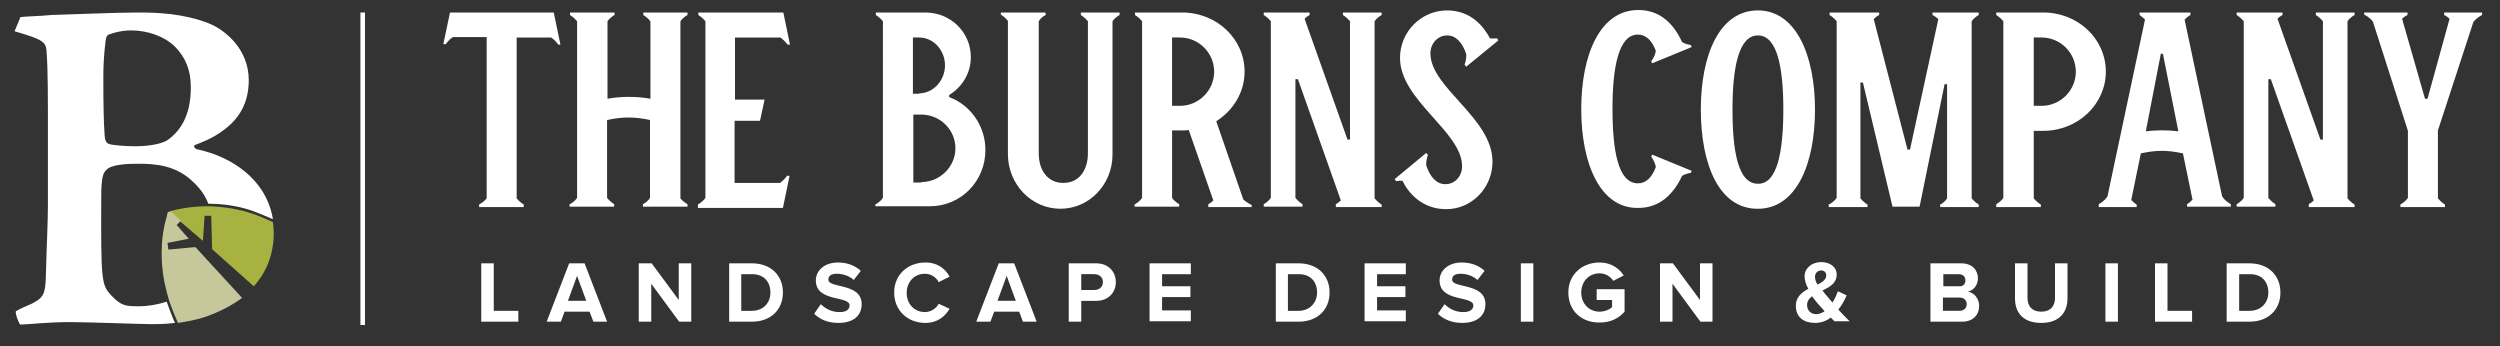 <?xml version="1.0" encoding="UTF-8"?> <!-- Generator: Adobe Illustrator 25.0.1, SVG Export Plug-In . SVG Version: 6.00 Build 0) --> <svg xmlns="http://www.w3.org/2000/svg" xmlns:xlink="http://www.w3.org/1999/xlink" version="1.1" id="Layer_1" x="0px" y="0px" viewBox="0 0 600 83.1" style="enable-background:new 0 0 600 83.1;" xml:space="preserve"><rect x="0" y="0" width="600" height="83.1" fill="#333333" stroke="none"/> <style type="text/css"> .st0{fill:#FFFFFF;} .st1{fill:#A7B241;} .st2{fill:#C6C89C;} </style> <g> <path class="st0" d="M115.1,49c0,0,1-0.5,1.7-1.4V8.9h-8.1c-1.1,0.7-1.7,1.7-1.7,1.7h-0.6L108,3h24.9l1.6,7.7H134 c0,0-0.7-1-1.7-1.7H124v38.6c0.7,0.9,1.7,1.5,1.7,1.5v0.6h-10.7V49z"></path> <path class="st0" d="M136.8,49c0,0,1-0.5,1.7-1.5V5.1c-0.7-0.9-1.7-1.5-1.7-1.5V3h10.7v0.6c0,0-1,0.5-1.7,1.5v18.6 c3.1-0.6,7.1-0.6,10.3,0V5.1c-0.7-0.9-1.7-1.5-1.7-1.5V3H165v0.6c0,0-1,0.5-1.7,1.5v42.5C164,48.5,165,49,165,49v0.6h-10.7V49 c0,0,1.1-0.5,1.7-1.5V28.8c-3.7-0.8-6.6-0.8-10.3,0v18.7c0.7,0.9,1.7,1.5,1.7,1.5v0.6h-10.7V49z"></path> <path class="st0" d="M167.6,49c0,0,1-0.5,1.7-1.5V5.1c-0.7-0.9-1.7-1.5-1.7-1.5V3H188l1.6,7.7H189c0,0-0.7-1-1.7-1.7h-10.9v14.9 h7.1l-1.1,5.1h-6.1v14.9h10.9c1-0.7,1.7-1.7,1.7-1.7h0.6l-1.6,7.7h-20.4V49z"></path> <path class="st0" d="M210.2,49c0,0,1-0.5,1.7-1.5V5.1c-0.7-0.9-1.7-1.5-1.7-1.5V3h11.9c6.1,0,10.9,4.8,10.9,10.7 c0,3.9-2.1,7.2-5.2,9.1v0.5c5.1,1.9,8.7,6.9,8.7,12.7c0,7.5-5.9,13.5-13.3,13.5h-13.1V49z M220.6,22.4c3.4,0,6.2-3.1,6.2-6.7 c0-3.7-2.8-6.7-6.2-6.7h-1.5v13.5H220.6z M221.1,43.7c4.5,0,8.2-3.7,8.2-8.1c0-4.5-3.7-8.1-8.2-8.1h-1.9v16.3H221.1z"></path> <path class="st0" d="M241.9,37v-32c-0.7-0.9-1.7-1.5-1.7-1.5V3h10.7l0.1,0.6c-0.1,0-1.1,0.5-1.7,1.5v31.7c0,3.9,2,7.1,5.9,7.1 c3.9,0,5.9-3.2,5.9-7.1V5.1c-0.7-0.9-1.7-1.5-1.7-1.5V3h9.3v0.6c0,0-1,0.5-1.7,1.5v32c0,7.2-5.6,13-12.5,13 C247.5,50.1,241.9,44.2,241.9,37z"></path> <path class="st0" d="M272.4,49c0,0,1-0.5,1.7-1.5V5.1c-0.7-0.9-1.7-1.5-1.7-1.5V3h11.3c8.3,0,15,6.3,15,14.2 c0,4.9-2.7,9.3-6.8,11.9l6.5,18.8c0.9,0.8,2,1.3,2,1.3v0.5H290V49c0,0,0.6-0.3,1.2-0.9l-5.9-16.9c-0.5,0.1-1.1,0.1-1.7,0.1h-2.3 v16.2C282,48.5,283,49,283,49v0.6h-10.7V49z M283.2,25.4c4.5,0,8.2-3.7,8.2-8.2c0-4.5-3.7-8.2-8.2-8.2h-1.9v16.4H283.2z"></path> <path class="st0" d="M303.3,49c0,0,1-0.5,1.7-1.5V5.1c-0.7-0.9-1.7-1.5-1.7-1.5V3h11v0.6c0,0-0.6,0.3-1.2,0.9l10.3,29h0.6V5.1 c-0.7-0.9-1.7-1.5-1.7-1.5V3h9.3v0.6c0,0-1,0.5-1.7,1.5v42.5c0.7,0.9,1.7,1.5,1.7,1.5v0.6h-11V49c0,0,0.6-0.3,1.2-0.9L311.5,19 h-0.6v28.5c0.7,0.9,1.7,1.5,1.7,1.5v0.6h-9.3V49z"></path> <path class="st0" d="M336.6,43.4c-0.9-0.1-1.5,0.1-1.5,0.1l-0.4-0.5l7.6-6.3l0.4,0.5c0,0-0.5,1.3-0.4,2.5c0.9,2.7,2.4,4.5,4.6,4.5 c2.3,0,4-1.9,4-4.3c0-8.3-14.9-15.8-14.9-26c0-6.3,5.1-11.4,11.3-11.4c5.9,0,8.9,4.1,10.3,6.7c0.9,0.1,1.7,0,1.7,0l0.3,0.5 l-7.7,6.3l-0.4-0.5c0,0,0.5-1.2,0.4-2.5c-0.9-2.7-2.4-4.5-4.6-4.5c-2.2,0-4,1.9-4,4.3c0,8.3,14.9,15.5,14.9,26 c0,6.3-5,11.4-11.1,11.4C341.3,50.2,338,46.3,336.6,43.4z"></path> <path class="st0" d="M379.5,26.2c0-13.1,4.5-23.8,13.7-23.8c4.9,0,8.3,2.9,10.5,7.7c1,0.6,2.1,0.7,2.1,0.7l0.2,0.5l-9.5,3.9 l-0.2-0.5c0,0,0.9-1.1,1.1-2.5c-0.9-2.4-2.3-3.9-4.3-3.9c-4.7,0-6.1,8-6.1,17.8c0,9.9,1.3,17.9,6.1,17.9c2,0,3.4-1.5,4.3-3.9 c-0.2-1.3-1.1-2.5-1.1-2.5l0.2-0.5l9.5,3.9l-0.2,0.5c0,0-1.1,0.1-2.1,0.7c-2.2,4.7-5.6,7.7-10.5,7.7 C384.1,50.1,379.5,39.4,379.5,26.2z"></path> <path class="st0" d="M408.2,26.3c0-13.2,4.5-23.8,13.7-23.8c9.1,0,13.7,10.7,13.7,23.8s-4.5,23.8-13.7,23.8 C412.6,50.2,408.2,39.5,408.2,26.3z M428,26.3c0-9.9-1.4-17.8-6.1-17.8c-4.7,0-6.1,8-6.1,17.8c0,9.9,1.3,17.8,6.1,17.8 C426.6,44.2,428,36.2,428,26.3z"></path> <path class="st0" d="M439.1,49c0,0,1-0.5,1.7-1.5V5.1c-0.7-0.9-1.7-1.5-1.7-1.5V3h11.9v0.6c0,0-0.7,0.3-1.3,1l8.1,31.3h0.6 l6.8-31.3c-0.7-0.7-1.4-1-1.4-1V3h11.1v0.6c0,0-1,0.5-1.7,1.5v42.5c0.7,0.9,1.7,1.5,1.7,1.5v0.6h-9.2l-0.1-0.6 c0.1,0,1.1-0.5,1.7-1.5V20.2h-0.6l-6,29.4h-6.5l-7.1-29.8h-0.6v27.8c0.7,0.9,1.7,1.5,1.7,1.5v0.6h-9.3V49z"></path> <path class="st0" d="M479.1,49c0,0,1-0.5,1.7-1.5V5.1c-0.7-0.9-1.7-1.5-1.7-1.5V3h11.3c8.3,0,15,6.3,15,14.2 c0,7.8-6.7,14.2-15,14.2h-2.3v16.2c0.7,0.9,1.7,1.5,1.7,1.5v0.6h-10.7V49z M490,25.4c4.5,0,8.2-3.7,8.2-8.2c0-4.5-3.7-8.2-8.2-8.2 h-1.9v16.4H490z"></path> <path class="st0" d="M503.7,49c0,0,1.4-0.7,2.1-1.9l9-42.4c-0.7-0.7-1.3-1.1-1.3-1.1V3h12.2v0.6c0,0-0.7,0.4-1.4,1.1l9,42.4 c0.7,1.2,2.1,1.9,2.1,1.9v0.6h-10.5V49c0,0,0.7-0.4,1.3-1.1l-2.3-11.1c-3.9-0.8-6.2-0.8-10.1,0L511.5,48c0.7,0.7,1.3,1.1,1.3,1.1 v0.6h-9.1V49z M522.8,31.5l-3.7-18.6h-0.5L515,31.5C517.9,31.2,519.9,31.2,522.8,31.5z"></path> <path class="st0" d="M536.8,49c0,0,1-0.5,1.7-1.5V5.1c-0.7-0.9-1.7-1.5-1.7-1.5V3h11v0.6c0,0-0.6,0.3-1.2,0.9l10.3,29h0.6V5.1 c-0.7-0.9-1.7-1.5-1.7-1.5V3h9.3v0.6c0,0-1,0.5-1.7,1.5v42.5c0.7,0.9,1.7,1.5,1.7,1.5v0.6h-11V49c0,0,0.6-0.3,1.2-0.9L545,19h-0.6 v28.5c0.7,0.9,1.7,1.5,1.7,1.5v0.6h-9.3V49z"></path> <path class="st0" d="M576.2,49c0,0,1-0.5,1.7-1.5V31.4l-8.4-26.2c-0.8-1.1-2.1-1.7-2.1-1.7V3h10.4v0.6c0,0-0.7,0.3-1.3,0.9 l5.5,19.2h0.6l5.3-19.2c-0.6-0.6-1.3-0.9-1.3-0.9V3h9.1v0.6c0,0-1.3,0.6-2.1,1.7l-8.5,26v16.3c0.7,0.9,1.7,1.5,1.7,1.5v0.6h-10.7 V49z"></path> </g> <g> <g> <g> <path class="st1" d="M48.7,57.8l0.4-6l1.6,0l0.2,8l10,8.9c3-3.3,4.8-7.6,4.8-12.8c0-0.9-0.1-1.7-0.2-2.6 c-1.6-0.7-3.5-1.6-5.5-2.2c-2.1-0.7-5.7-1.5-10-1.6c-2.8,0-6,0.3-9.2,1.2l2.4,2.4L48.7,57.8z"></path> </g> </g> <g> <g> <path class="st2" d="M40.4,59.9l-0.2-1.6l5.1-1L42.4,54l0,0l0.5-0.5l0.5-0.5l0,0L41,50.7c0,0,0,0,0,0c-0.2,0.1-0.5,0.1-0.7,0.2 l0,0c0,0,0,0,0,0l0,0l0,0c-0.1,0.2-0.2,0.5-0.2,0.7c0,0,0,0,0,0.1c-1.9,6.2-1.4,12.2-0.6,16.2c0.3,1.4,0.7,2.9,1.1,4.3 c0.7,2,1.5,3.9,2.1,5.3c2-0.3,4.3-0.7,6.4-1.4c3.3-1.1,6.4-2.7,9-4.6L46.9,59.3L40.4,59.9z"></path> </g> </g> </g> <g> <g id="XMLID_2_"> <path class="st0" d="M65.5,52.6c-1.8-0.8-3.6-1.5-5.2-2.1c-1.8-0.6-5.4-1.6-10.1-1.6c-0.1,0-0.2,0-0.2,0c-0.7-1.9-1.9-3.6-3.5-5.1 c-4.2-4.2-9.3-4.5-13.3-4.5c-2.6,0-6.6,0.1-7.8,1.6c-0.6,0.6-1.1,1.6-1.1,6.3c-0.1,20.6,0.1,21.2,2.4,23.7 c2.4,2.5,3.4,2.6,6.5,2.6h0.1c2.3,0,4.5-0.4,6.7-1.1c0.6,1.6,1.2,3.4,2,5.1c-2.4,0.3-4.5,0.3-5.5,0.3c-2.1,0-15.5-0.5-19.9-0.5 c-5,0-10.4,0.6-11.7,0.6c-0.3,0-1.3-2.7-1.1-3.2c1-0.6,2.6-1.3,3.8-1.8c2.7-1.4,3.3-2.2,3.4-6.4c0.2-7.8,0.5-13.2,0.5-17.2V31.6 c0-8.2,0-14.9-0.3-18.8c-0.1-2.7-0.5-3.2-7.7-5.3l1.4-3.4c1.7-0.2,4.4-0.2,7.4-0.5C16.1,3.5,28.2,3,32.9,3c4.9,0,11,0.2,17.2,2.6 c3.8,1.5,9.6,6.1,9.6,13.6c0,4.5-1.5,8.7-6,12c-2.7,2.1-5.7,3.1-6.9,3.6c-0.5,0.2-0.1,1,0.8,1.1C55.4,37.6,63.9,42.9,65.5,52.6z M45.8,21v-0.1c0-4.1-1.3-7.2-3.9-9.8c-2.5-2.4-6.5-3.8-10.4-3.8c-1,0-2.7,0.1-4.5,0.7c-1.3,0.3-1.4,0.6-1.6,1.4 c-0.1,1.1-0.6,3.8-0.6,9.3c0,6.2,0.1,11.1,0.3,13.5c0.1,2.3,0.7,2.4,2.4,2.6c1.5,0.2,3.4,0.3,5.2,0.3c1.5,0,5.3-0.2,7.4-1.4 C44,31,45.8,26.7,45.8,21z"></path> </g> </g> <rect x="86.5" y="3" class="st0" width="1.1" height="75"></rect> <g> <path class="st0" d="M115.5,77.2v-14h3v11.4h5.9v2.6H115.5z"></path> <path class="st0" d="M142.4,77.2l-0.9-2.4h-6l-0.9,2.4h-3.4l5.4-14h3.7l5.4,14H142.4z M138.5,66.2l-2.2,6h4.4L138.5,66.2z"></path> <path class="st0" d="M163,77.2l-6.7-9.1v9.1h-3v-14h3.1l6.5,8.8v-8.8h3v14H163z"></path> <path class="st0" d="M175,77.2v-14h5.5c4.4,0,7.4,2.8,7.4,7c0,4.2-3,7-7.4,7H175z M184.9,70.2c0-2.5-1.5-4.4-4.4-4.4h-2.6v8.8h2.5 C183.3,74.6,184.9,72.6,184.9,70.2z"></path> <path class="st0" d="M195.4,75.3l1.6-2.3c1,1,2.5,1.9,4.5,1.9c1.7,0,2.4-0.7,2.4-1.6c0-2.4-8.1-0.7-8.1-6c0-2.3,2-4.3,5.3-4.3 c2.2,0,4.1,0.7,5.5,2l-1.7,2.2c-1.1-1-2.6-1.5-4.1-1.5c-1.3,0-2,0.5-2,1.4c0,2.2,8,0.7,8,5.9c0,2.6-1.8,4.5-5.6,4.5 C198.6,77.5,196.7,76.6,195.4,75.3z"></path> <path class="st0" d="M214.6,70.2c0-4.3,3.3-7.2,7.5-7.2c3.1,0,4.9,1.7,5.8,3.4l-2.6,1.3c-0.6-1.1-1.8-2-3.3-2c-2.6,0-4.4,2-4.4,4.6 s1.8,4.6,4.4,4.6c1.4,0,2.7-0.9,3.3-2l2.6,1.2c-1,1.7-2.8,3.4-5.8,3.4C217.8,77.5,214.6,74.5,214.6,70.2z"></path> <path class="st0" d="M245.5,77.2l-0.9-2.4h-6l-0.9,2.4h-3.4l5.4-14h3.7l5.4,14H245.5z M241.6,66.2l-2.2,6h4.4L241.6,66.2z"></path> <path class="st0" d="M256.5,77.2v-14h6.6c3,0,4.7,2.1,4.7,4.5c0,2.4-1.7,4.5-4.7,4.5h-3.6v5H256.5z M264.7,67.7 c0-1.2-0.9-1.9-2.1-1.9h-3.1v3.8h3.1C263.8,69.6,264.7,68.9,264.7,67.7z"></path> <path class="st0" d="M275.9,77.2v-14h9.9v2.6h-6.9v2.9h6.8v2.6h-6.8v3.2h6.9v2.6H275.9z"></path> <path class="st0" d="M306.2,77.2v-14h5.5c4.4,0,7.4,2.8,7.4,7c0,4.2-3,7-7.4,7H306.2z M316.1,70.2c0-2.5-1.5-4.4-4.4-4.4h-2.6v8.8 h2.5C314.4,74.6,316.1,72.6,316.1,70.2z"></path> <path class="st0" d="M327.5,77.2v-14h9.9v2.6h-6.9v2.9h6.8v2.6h-6.8v3.2h6.9v2.6H327.5z"></path> <path class="st0" d="M345.1,75.3l1.6-2.3c1,1,2.5,1.9,4.5,1.9c1.7,0,2.4-0.7,2.4-1.6c0-2.4-8.1-0.7-8.1-6c0-2.3,2-4.3,5.3-4.3 c2.2,0,4.1,0.7,5.5,2l-1.7,2.2c-1.1-1-2.6-1.5-4.1-1.5c-1.3,0-2,0.5-2,1.4c0,2.2,8,0.7,8,5.9c0,2.6-1.8,4.5-5.6,4.5 C348.4,77.5,346.4,76.6,345.1,75.3z"></path> <path class="st0" d="M365,77.2v-14h3v14H365z"></path> <path class="st0" d="M376.4,70.2c0-4.4,3.4-7.2,7.5-7.2c2.9,0,4.7,1.5,5.8,3.1l-2.5,1.3c-0.7-1-1.8-1.8-3.3-1.8 c-2.6,0-4.4,2-4.4,4.6s1.8,4.6,4.4,4.6c1.2,0,2.4-0.5,3-1.1v-1.7h-3.7v-2.6h6.7v5.4c-1.4,1.6-3.4,2.6-5.9,2.6 C379.7,77.5,376.4,74.7,376.4,70.2z"></path> <path class="st0" d="M408.1,77.2l-6.7-9.1v9.1h-3v-14h3.1L408,72v-8.8h3v14H408.1z"></path> <path class="st0" d="M440.4,77.2c-0.3-0.3-0.7-0.6-1-1c-1,0.8-2.3,1.3-3.8,1.3c-2.6,0-4.6-1.3-4.6-4.1c0-2.1,1.4-3.2,3-4.1 c-0.6-1-0.9-2.1-0.9-3c0-1.9,1.7-3.4,4-3.4c2,0,3.7,1.1,3.7,3c0,2.1-1.7,3-3.4,3.8c0.4,0.6,0.8,1.1,1.2,1.5c0.4,0.5,0.8,1,1.2,1.4 c0.6-0.9,1-1.9,1.3-2.7l2.1,1c-0.5,1.1-1.1,2.3-2,3.4c0.8,0.9,1.7,1.8,2.7,2.8H440.4z M437.9,74.7c-0.6-0.7-1.2-1.4-1.6-1.8 c-0.5-0.6-1-1.2-1.4-1.8c-0.7,0.5-1.2,1.2-1.2,2.1c0,1.4,1,2.2,2.2,2.2C436.6,75.4,437.3,75.1,437.9,74.7z M436.2,68.3 c1.2-0.6,2.1-1.2,2.1-2.2c0-0.7-0.5-1.2-1.2-1.2c-0.8,0-1.5,0.6-1.5,1.5C435.6,67,435.8,67.7,436.2,68.3z"></path> <path class="st0" d="M463.3,77.2v-14h7.4c2.7,0,4,1.7,4,3.6c0,1.7-1.1,2.9-2.4,3.2c1.5,0.2,2.7,1.7,2.7,3.4c0,2.1-1.4,3.8-4.1,3.8 H463.3z M471.7,67.3c0-0.9-0.6-1.5-1.6-1.5h-3.7v2.9h3.7C471.1,68.8,471.7,68.2,471.7,67.3z M472,73c0-0.9-0.6-1.6-1.8-1.6h-3.9 v3.2h3.9C471.3,74.6,472,74,472,73z"></path> <path class="st0" d="M483.6,71.6v-8.4h3v8.3c0,2,1.1,3.3,3.3,3.3c2.2,0,3.3-1.3,3.3-3.3v-8.3h3v8.4c0,3.5-2.1,5.9-6.3,5.9 C485.6,77.5,483.6,75.1,483.6,71.6z"></path> <path class="st0" d="M505.3,77.2v-14h3v14H505.3z"></path> <path class="st0" d="M517.2,77.2v-14h3v11.4h5.9v2.6H517.2z"></path> <path class="st0" d="M534.4,77.2v-14h5.5c4.4,0,7.4,2.8,7.4,7c0,4.2-3,7-7.4,7H534.4z M544.4,70.2c0-2.5-1.5-4.4-4.4-4.4h-2.6v8.8 h2.5C542.7,74.6,544.4,72.6,544.4,70.2z"></path> </g> </svg> 